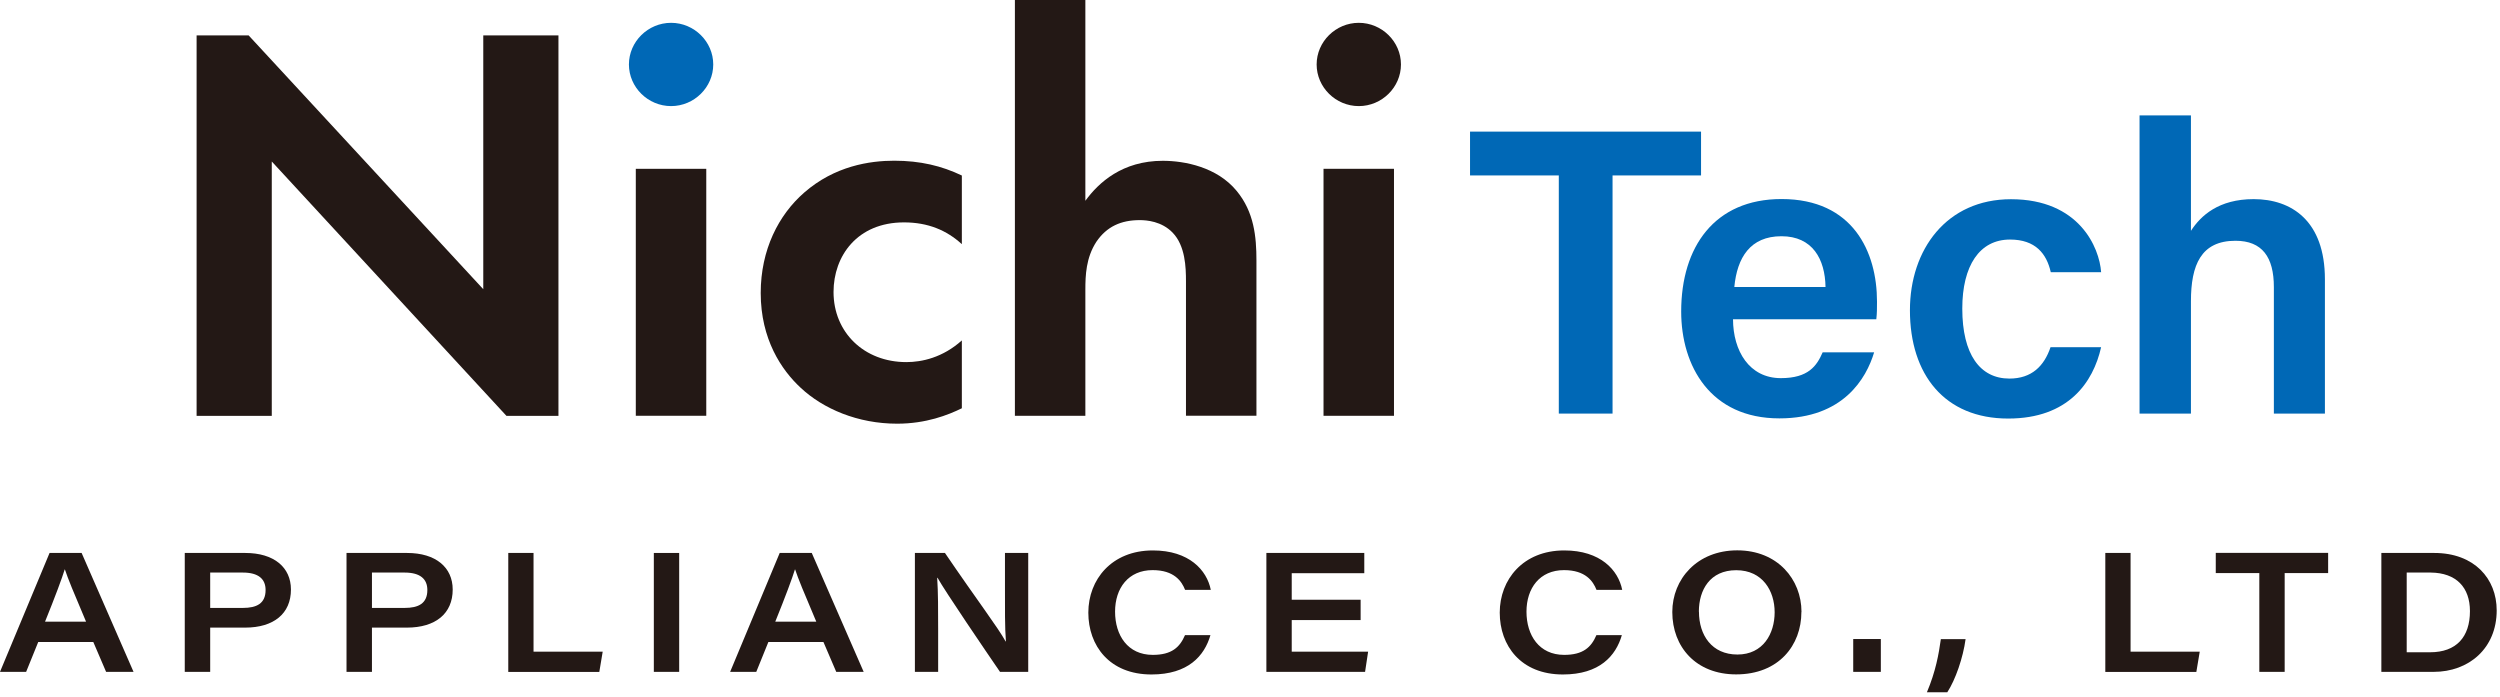 <?xml version="1.0" encoding="UTF-8"?>
<svg xmlns="http://www.w3.org/2000/svg" viewBox="0 0 287 80">
  <defs>
    <style>
      .cls-1 {
        fill: #0068b6;
      }

      .cls-2 {
        fill: #231815;
      }
    </style>
  </defs>
  <path class="cls-2" d="M22.57,47.73V4.06h5.97l26.94,29.14V4.06h8.63v43.68h-5.97l-26.94-29.2v29.2h-8.63Z"/>
  <path class="cls-1" d="M77.04,2.62c2.65,0,4.84,2.16,4.84,4.78s-2.19,4.78-4.84,4.78-4.84-2.16-4.84-4.78,2.19-4.78,4.84-4.78Z"/>
  <rect class="cls-2" x="72.99" y="19.38" width="8.09" height="28.35"/>
  <path class="cls-2" d="M110.41,28.02c-1.72-1.57-3.85-2.49-6.63-2.49-5.37,0-8.09,3.86-8.09,7.99,0,4.65,3.52,8.05,8.36,8.05,1.79,0,4.18-.52,6.37-2.49v7.79c-1.59.78-4.11,1.77-7.43,1.77-4.51,0-8.49-1.7-11.08-4.13-2.19-2.03-4.58-5.56-4.58-10.87,0-4.98,2.06-8.97,4.98-11.52,3.52-3.08,7.56-3.67,10.35-3.67,2.98,0,5.44.59,7.76,1.7v7.86Z"/>
  <path class="cls-2" d="M116.51,0h8.09v23.05c1.53-2.1,4.25-4.59,8.89-4.59,2.52,0,6.24.72,8.49,3.47,1.99,2.42,2.26,5.24,2.26,7.99v17.81h-8.09v-15.45c0-1.57-.07-4.06-1.53-5.57-1.26-1.31-2.99-1.44-3.78-1.44-2.12,0-3.78.72-4.98,2.49-1.19,1.83-1.26,3.86-1.26,5.5v14.47h-8.09V0Z"/>
  <path class="cls-2" d="M155.99,2.62c2.65,0,4.84,2.16,4.84,4.78s-2.19,4.78-4.84,4.78-4.84-2.16-4.84-4.78,2.19-4.78,4.84-4.78ZM160.03,19.38v28.35h-8.09v-28.35h8.09Z"/>
  <g>
    <path class="cls-1" d="M178.94,20.14h-10.18v-5.03h26.52v5.03h-10.16v27.34h-6.17v-27.34Z"/>
    <path class="cls-1" d="M198.95,36.65c.01,3.64,1.87,6.76,5.49,6.76,3.16,0,4.12-1.4,4.8-2.96h5.91c-.9,2.99-3.54,7.58-10.88,7.58-7.91,0-11.27-6-11.27-12.27,0-7.42,3.83-12.91,11.52-12.91,8.2,0,10.96,6.06,10.96,11.78,0,.79,0,1.34-.08,2.02h-16.46ZM209.57,32.95c-.05-3.19-1.48-5.83-5.06-5.83s-5.09,2.45-5.41,5.83h10.47Z"/>
    <path class="cls-1" d="M241.21,39.85c-.91,4.05-3.76,8.2-10.67,8.2-7.29,0-11.28-5.04-11.28-12.43,0-7,4.23-12.75,11.6-12.75,7.82,0,10.15,5.53,10.35,8.38h-5.78c-.48-2.12-1.75-3.75-4.68-3.75-3.5,0-5.48,3-5.48,7.93,0,5.24,2.03,8.03,5.41,8.03,2.56,0,3.99-1.44,4.72-3.6h5.81Z"/>
    <path class="cls-1" d="M251.52,13.25v13.25c1.13-1.75,3.19-3.64,7.2-3.64,4.33,0,8.18,2.47,8.18,9.21v15.41h-5.86v-14.52c0-3.45-1.34-5.32-4.41-5.32-3.96,0-5.11,2.79-5.11,6.94v12.9h-5.9V13.25h5.9Z"/>
  </g>
  <g>
    <path class="cls-2" d="M4.39,73.7l-1.39,3.43H0l5.69-13.65h3.68l5.96,13.65h-3.15l-1.47-3.43h-6.33ZM9.88,71.37c-1.42-3.34-2.1-4.99-2.43-6h-.02c-.3.98-1.1,3.14-2.26,6h4.7Z"/>
    <path class="cls-2" d="M21.21,63.48h6.95c3.29,0,5.24,1.65,5.24,4.2,0,2.76-1.97,4.37-5.26,4.37h-4.01v5.08h-2.92v-13.65ZM24.13,69.79h3.75c1.58,0,2.61-.5,2.61-2.06,0-1.25-.81-2-2.61-2h-3.75v4.05Z"/>
    <path class="cls-2" d="M39.78,63.48h6.95c3.29,0,5.24,1.65,5.24,4.2,0,2.76-1.97,4.37-5.26,4.37h-4.01v5.08h-2.92v-13.65ZM42.7,69.79h3.75c1.58,0,2.61-.5,2.61-2.06,0-1.25-.81-2-2.61-2h-3.75v4.05Z"/>
    <path class="cls-2" d="M58.35,63.48h2.9v11.33h7.94l-.39,2.33h-10.45v-13.65Z"/>
    <path class="cls-2" d="M77.97,63.48v13.65h-2.91v-13.65h2.91Z"/>
    <path class="cls-2" d="M88.21,73.7l-1.39,3.43h-3l5.69-13.65h3.68l5.96,13.65h-3.15l-1.47-3.43h-6.33ZM93.71,71.37c-1.42-3.34-2.1-4.99-2.43-6h-.02c-.3.98-1.1,3.14-2.26,6h4.7Z"/>
    <path class="cls-2" d="M105.03,77.13v-13.65h3.45c3.64,5.35,6.12,8.6,6.96,10.15h.04c-.13-1.54-.11-3.97-.11-6.21v-3.94h2.67v13.65h-3.24c-1.55-2.26-6.3-9.23-7.17-10.8h-.04c.11,1.71.11,3.65.11,6.07v4.73h-2.67Z"/>
    <path class="cls-2" d="M138.96,72.91c-.69,2.38-2.55,4.52-6.77,4.52-4.83,0-7.25-3.31-7.25-7.1s2.67-7.14,7.41-7.14c4.16,0,6.2,2.26,6.65,4.53h-2.95c-.39-.99-1.25-2.27-3.73-2.27-2.78,0-4.31,2.06-4.31,4.77s1.45,4.96,4.33,4.96c2.17,0,3.1-.87,3.7-2.27h2.93Z"/>
    <path class="cls-2" d="M156.2,71.18h-7.91v3.63h8.77l-.35,2.32h-11.33v-13.65h11.24v2.32h-8.33v3.05h7.91v2.32Z"/>
    <path class="cls-2" d="M186.19,72.91c-.69,2.38-2.55,4.52-6.77,4.52-4.83,0-7.25-3.31-7.25-7.1s2.67-7.14,7.41-7.14c4.16,0,6.2,2.26,6.65,4.53h-2.95c-.39-.99-1.25-2.27-3.73-2.27-2.78,0-4.31,2.06-4.31,4.77s1.45,4.96,4.33,4.96c2.17,0,3.1-.87,3.7-2.27h2.93Z"/>
    <path class="cls-2" d="M206.8,70.26c0,3.81-2.59,7.16-7.49,7.16-4.62,0-7.33-3.16-7.33-7.16,0-3.77,2.84-7.08,7.46-7.08s7.37,3.33,7.37,7.07ZM195.04,70.22c0,2.7,1.48,4.92,4.42,4.92s4.27-2.39,4.27-4.85-1.39-4.83-4.41-4.83-4.29,2.27-4.29,4.76Z"/>
    <path class="cls-2" d="M212.75,77.13v-3.77h3.17v3.77h-3.17Z"/>
    <path class="cls-2" d="M221.21,79.47c1.01-2.4,1.36-4.37,1.6-6.1h2.84c-.29,2.14-1.16,4.66-2.1,6.1h-2.34Z"/>
    <path class="cls-2" d="M241.69,63.48h2.9v11.33h7.94l-.39,2.33h-10.45v-13.65Z"/>
    <path class="cls-2" d="M259.37,65.79h-5v-2.32h12.9v2.32h-4.99v11.34h-2.91v-11.34Z"/>
    <path class="cls-2" d="M273.38,63.48h6.07c4.6,0,7.17,2.95,7.17,6.59,0,4.37-3.21,7.06-7.23,7.06h-6.01v-13.65ZM276.29,74.88h2.68c3.02,0,4.58-1.75,4.58-4.72,0-2.73-1.57-4.4-4.5-4.43h-2.76v9.16Z"/>
  </g>
</svg>